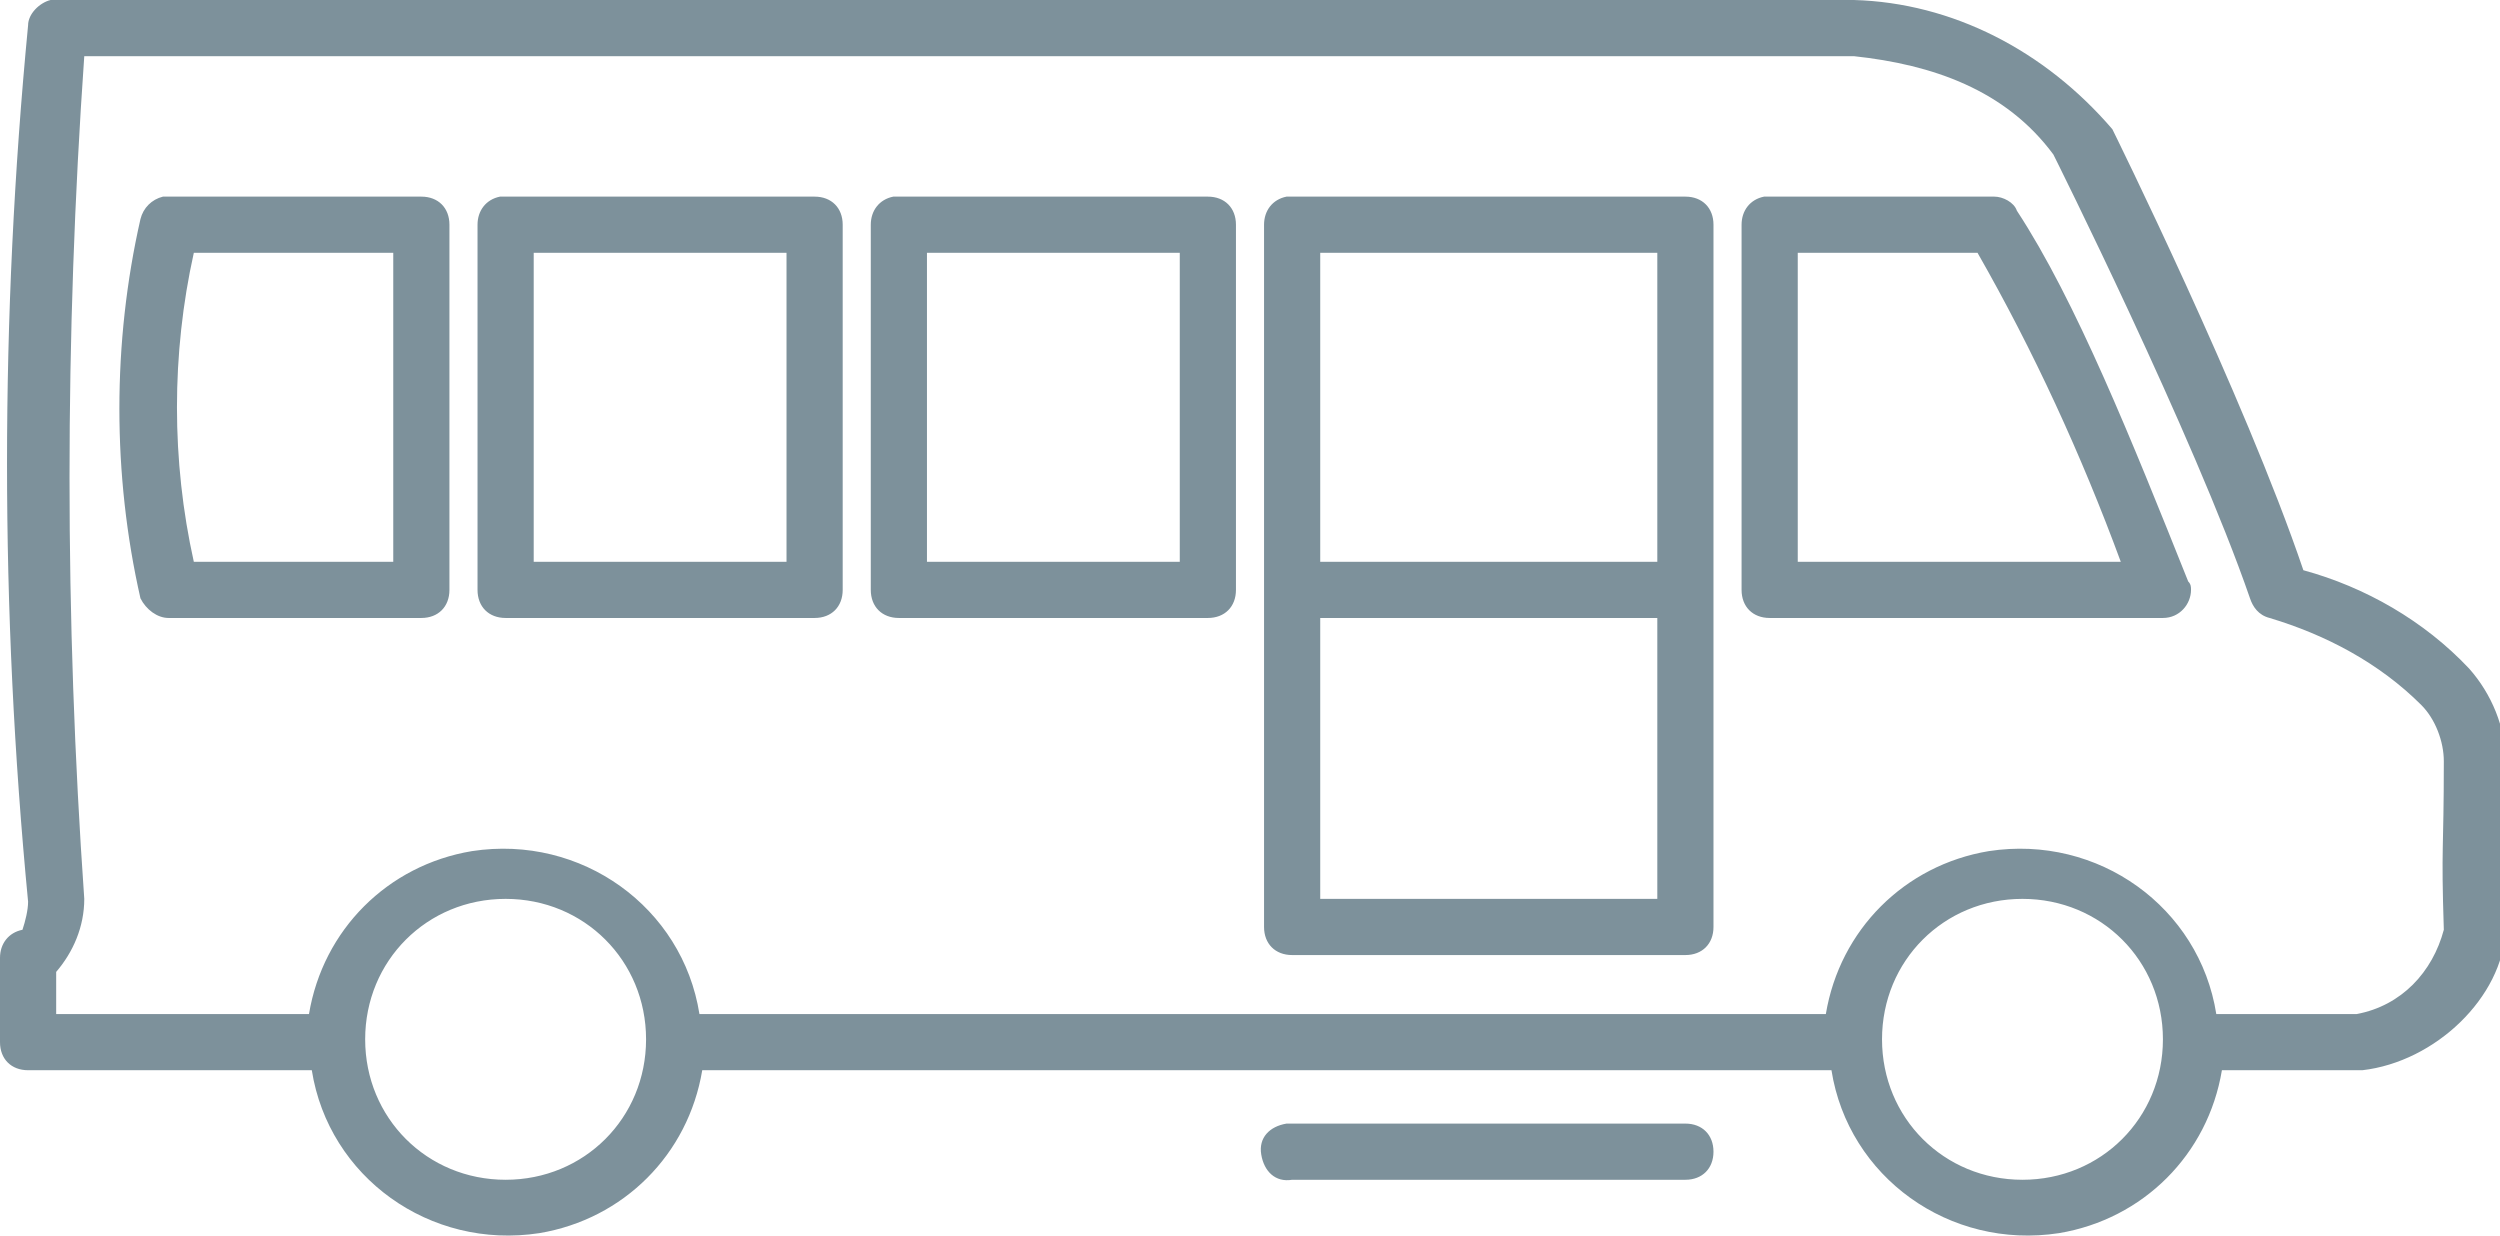 <?xml version="1.0" encoding="utf-8"?>
<!-- Generator: Adobe Illustrator 22.1.0, SVG Export Plug-In . SVG Version: 6.00 Build 0)  -->
<svg version="1.1" id="Layer_1" xmlns="http://www.w3.org/2000/svg" xmlns:xlink="http://www.w3.org/1999/xlink" x="0px" y="0px"
	 viewBox="0 0 89 44" style="enable-background:new 0 0 89 44;" xml:space="preserve">
<style type="text/css">
	.st0{fill:#7D919B;}
</style>
<title>iconConnections</title>
<path class="st0" d="M45.8,40c-0.6,0.1-1,0.5-0.9,1.1c0.1,0.6,0.5,1,1.1,0.9h14c0.6,0,1-0.4,1-1s-0.4-1-1-1H45.8z M72,32
	c2.8,0,5,2.2,5,5c0,2.8-2.2,5-5,5s-5-2.2-5-5C67,34.2,69.2,32,72,32z M18,32c2.8,0,5,2.2,5,5c0,2.8-2.2,5-5,5s-5-2.2-5-5
	C13,34.2,15.2,32,18,32z M47,22h12v10H47V22z M64,9h6.4c2,3.5,3.7,7.2,5.1,11H64V9z M47,9h12v11H47V9z M33,9h9v11h-9V9z M19,9h9v11
	h-9V9z M6.9,9H14v11H6.9C6.1,16.4,6.1,12.6,6.9,9L6.9,9z M62.8,7C62.3,7.1,62,7.5,62,8v13c0,0.6,0.4,1,1,1h14c0.6,0,1-0.5,1-1
	c0-0.1,0-0.2-0.1-0.3c-2-5-4-10-6.1-13.2C71.7,7.2,71.3,7,71,7L62.8,7L62.8,7z M45.8,7C45.3,7.1,45,7.5,45,8v25c0,0.6,0.4,1,1,1h14
	c0.6,0,1-0.4,1-1V8c0-0.6-0.4-1-1-1H45.8L45.8,7z M31.8,7C31.3,7.1,31,7.5,31,8v13c0,0.6,0.4,1,1,1h11c0.6,0,1-0.4,1-1V8
	c0-0.6-0.4-1-1-1H31.8L31.8,7z M17.8,7C17.3,7.1,17,7.5,17,8v13c0,0.6,0.4,1,1,1h11c0.6,0,1-0.4,1-1V8c0-0.6-0.4-1-1-1H17.8L17.8,7z
	 M5.8,7C5.4,7.1,5.1,7.4,5,7.8c-1,4.4-1,9.1,0,13.5C5.2,21.7,5.6,22,6,22h9c0.6,0,1-0.4,1-1V8c0-0.6-0.4-1-1-1H5.8z M3,2
	c13.4,0,46.2,0,63,0c2.8,0.3,5.4,1.2,7.1,3.5c0,0,5,10,7,15.8c0.1,0.3,0.3,0.6,0.7,0.7c2,0.6,3.9,1.6,5.4,3.1c0.5,0.5,0.8,1.3,0.8,2
	c0,3.3-0.1,2.9,0,6c-0.4,1.5-1.5,2.7-3.1,3h-5c-0.6-3.8-4.2-6.4-8.1-5.8c-3,0.5-5.3,2.8-5.8,5.8H24.9c-0.6-3.8-4.2-6.4-8.1-5.8
	c-3,0.5-5.3,2.8-5.8,5.8H2v-1.5c0.6-0.7,1-1.6,1-2.6C2.3,22,2.3,12,3,2L3,2z M1.8,0C1.4,0.1,1,0.5,1,0.9C0,11.3,0,21.7,1,32.1
	c0,0.3-0.1,0.7-0.2,1c-0.5,0.1-0.8,0.5-0.8,1v3c0,0.6,0.4,1,1,1h10.1c0.6,3.8,4.2,6.4,8.1,5.8c3-0.5,5.3-2.8,5.8-5.8h40.2
	c0.6,3.8,4.2,6.4,8.1,5.8c3-0.5,5.3-2.8,5.8-5.8h5c2.6-0.3,5-2.6,5.1-5c-0.1-3.2,0-4.1,0-6c0-1.2-0.5-2.4-1.3-3.3
	c-1.6-1.7-3.7-2.9-5.9-3.5c-2.1-6.2-6.8-15.7-6.8-15.7C72.8,1.8,69.5,0.1,66,0C44.1,0,21.5,0,1.8,0L1.8,0z"/>
</svg>
